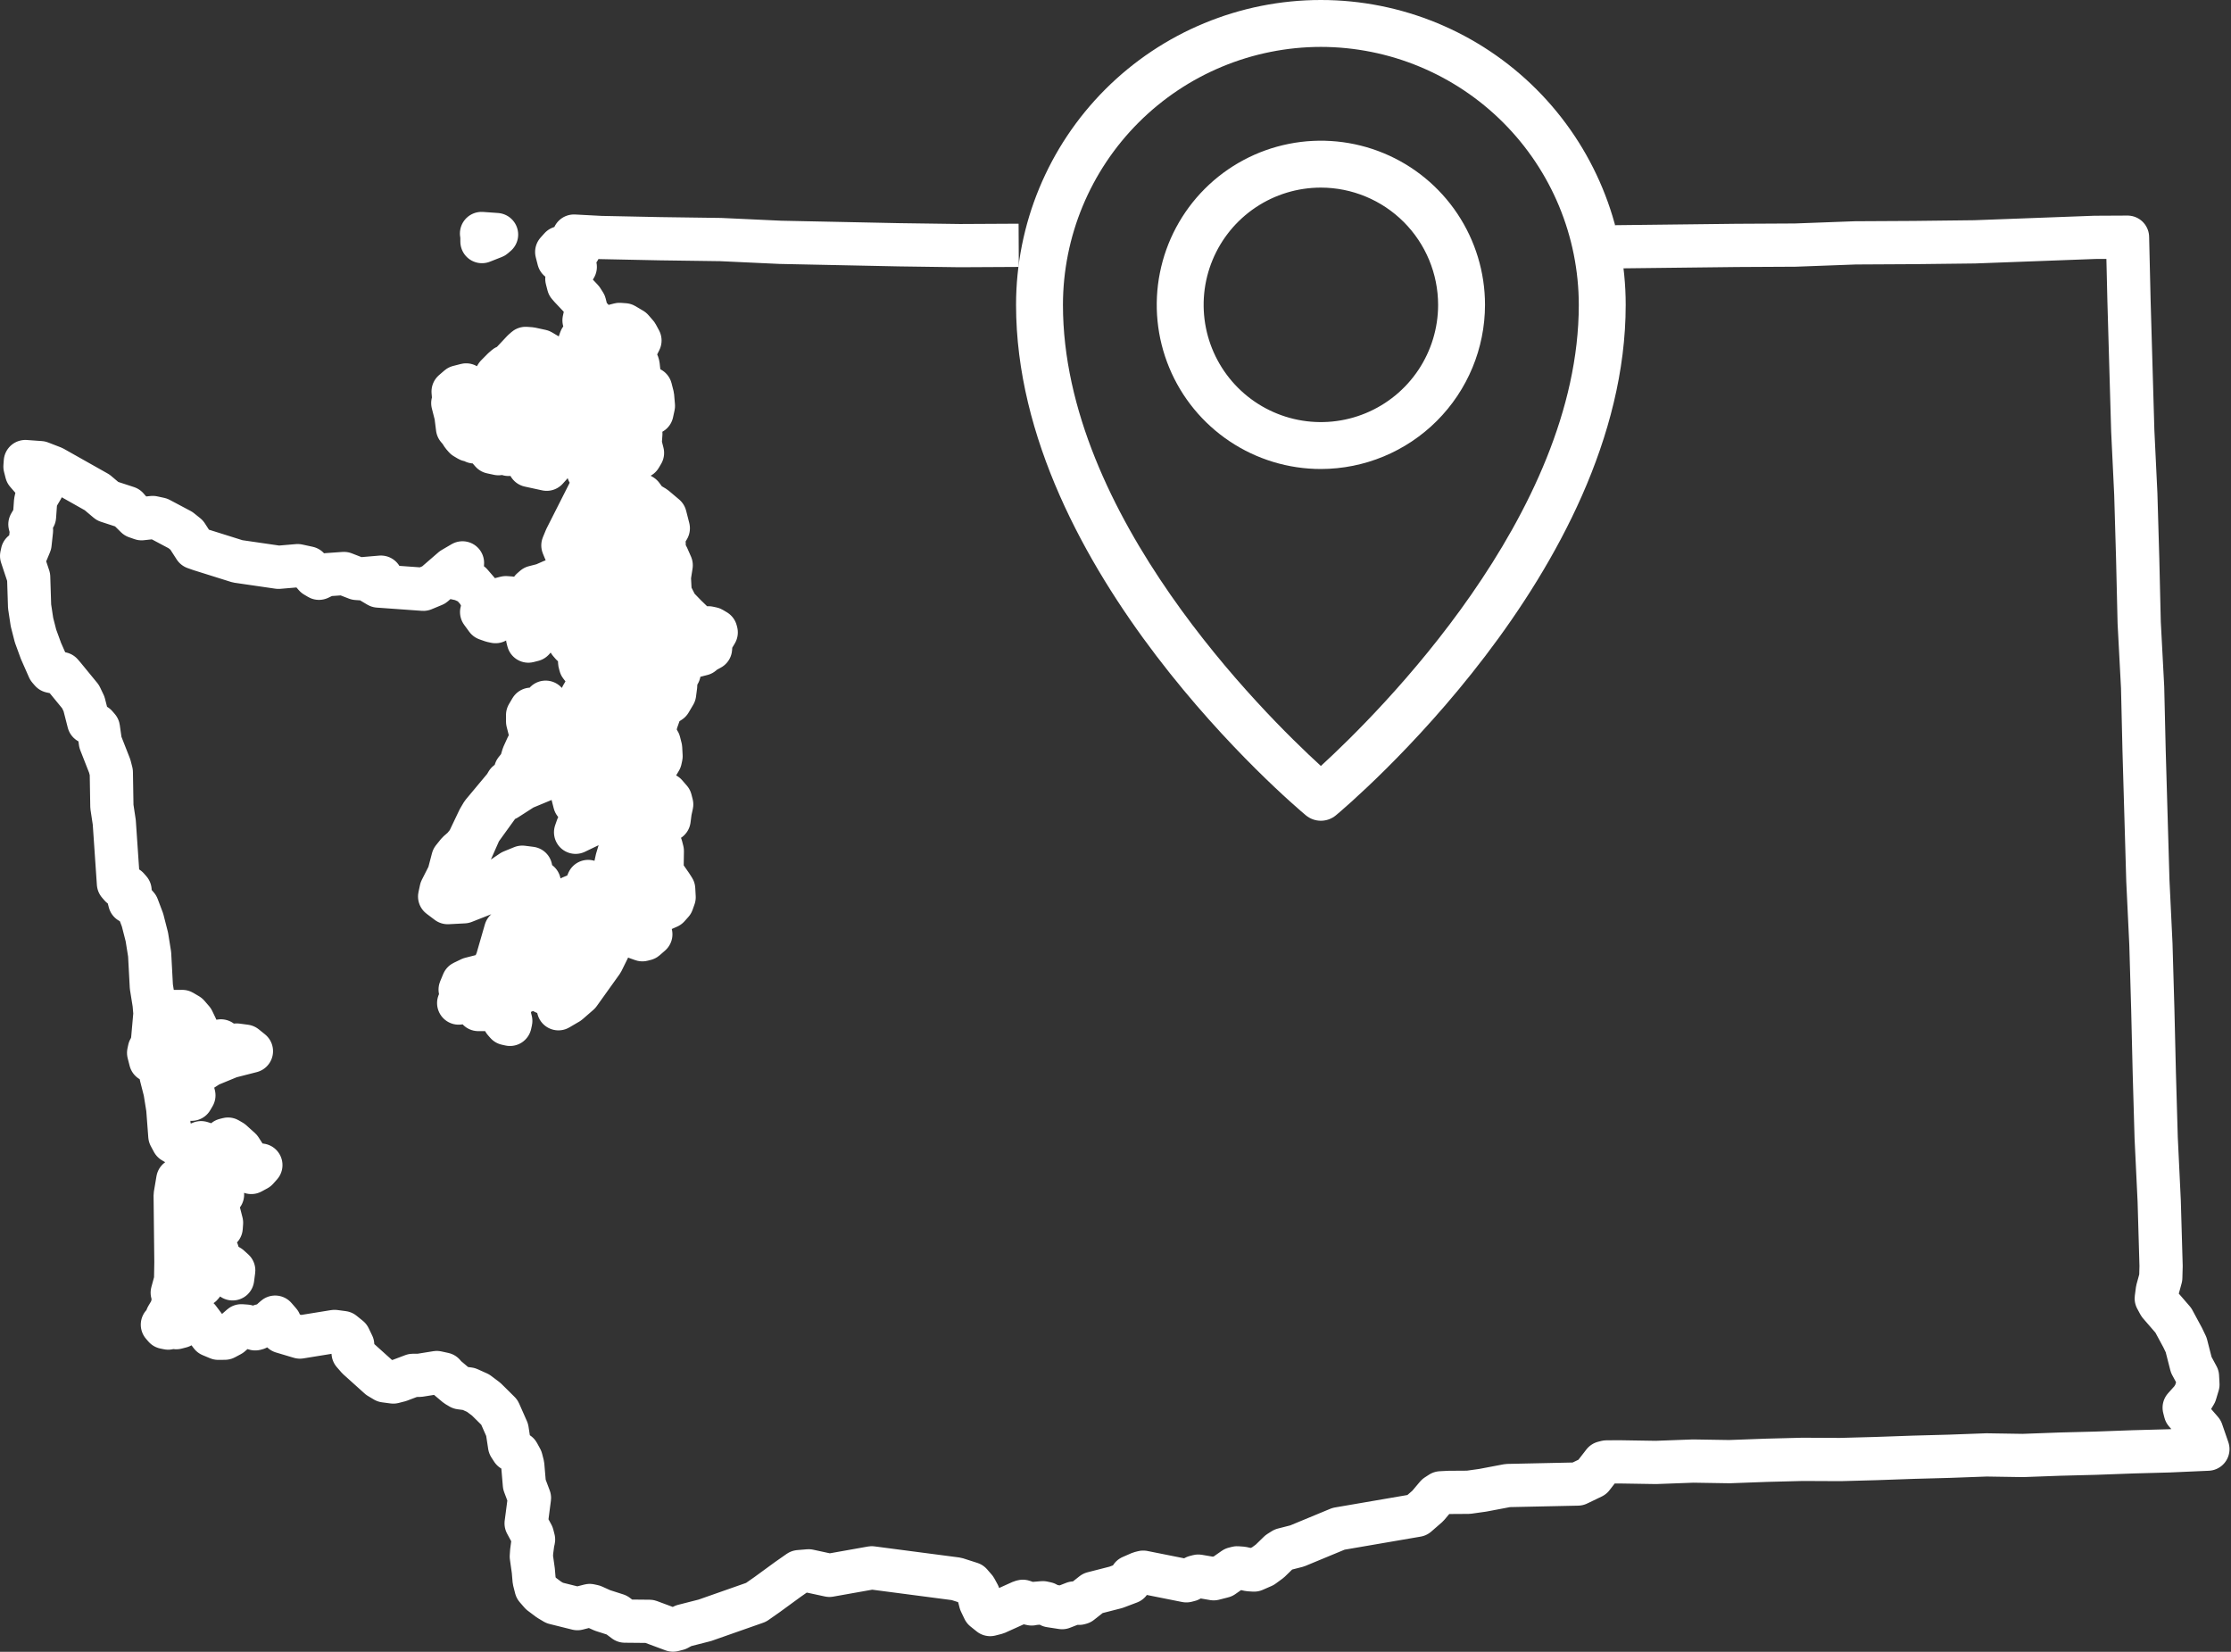 <?xml version="1.0" encoding="UTF-8"?> <svg xmlns="http://www.w3.org/2000/svg" width="516" height="382" viewBox="0 0 516 382" fill="none"><rect x="0" y="0" width="516" height="382" fill="#333333" stroke="none"/><path d="M235.611 56.731L221.984 56.803L207.917 56.608L180.486 56.039L166.678 55.401L152.61 55.206L138.892 54.923L132.748 54.598L133.557 56.287L133.921 57.711L131.157 57.278L129.646 57.287L128.761 58.271L129.216 60.05L132.243 60.035L133.052 61.724L132.789 62.168L132.167 62.705L131.106 64.493L131.47 65.918L132.01 66.535L134.608 69.284L135.234 70.26L135.598 71.684L135.077 74.091L135.871 72.752L136.856 73.636L138.023 75.233L138.65 76.209L138.387 76.657L137.502 77.642L137.235 78.089L137.154 79.245L137.78 80.221L138.229 80.488L138.938 80.307L141.059 76.733L142.206 75.3L143.273 75.027L144.434 75.111L146.219 76.17L147.294 77.412L148.013 78.746L146.516 81.778L146.168 83.385L147.508 84.179L147.599 84.537L147.88 87.115L148.062 87.828L148.69 88.804L149.139 89.07L149.584 89.333L150.477 89.864L150.932 91.643L151.124 93.866L150.775 95.473L149.441 96.192L148.195 95.756L146.137 93.628L144.44 92.925L143.373 93.198L144 94.174L146.325 95.852L147.046 97.186L147.763 98.516L148.218 100.295L148.053 102.613L148.598 104.746L148.068 105.641L147.001 105.914L146.199 105.741L145.663 105.119L143.959 102.902L143.065 102.371L141.999 102.644L142.277 105.227L141.115 103.629L140.119 101.229L138.952 99.632L137.356 100.799L136.289 101.072L135.133 100.99L134.421 101.172L134.339 102.329L134.784 102.593L136.572 103.654L137.027 105.432L136.497 106.326L135.876 106.863L135.703 107.665L136.066 109.087L136.695 110.066L137.851 110.148L139.629 109.693L140.251 109.157L141.575 106.923L142.378 107.095L143.272 107.626L143.717 107.89L142.833 108.874L142.661 109.677L143.641 110.563L144.637 112.963L145.53 113.493L146.687 113.575L147.581 114.105L148.472 114.635L149.638 116.233L151.426 117.29L153.842 119.327L154.569 122.171L153.51 123.96L153.427 125.118L153.609 125.83L152.989 126.366L152.448 125.746L151.82 124.769L151.285 124.148L148.967 123.985L146.835 124.53L145.237 125.694L144.626 127.746L144.368 129.706L144.646 132.289L145.551 134.335L147.162 136.194L152.348 140.177L152.887 140.794L154.144 142.75L154.682 143.371L155.839 143.453L154.666 140.339L153.59 139.101L152.605 138.216L151.801 138.041L150.73 136.8L149.744 135.913L149.113 134.938L148.295 131.738L148.734 130.485L149.977 129.412L149.877 127.543L150.052 126.739L150.67 126.201L151.119 126.467L151.655 127.089L151.746 127.443L154.337 128.676L155.237 130.718L154.808 133.482L155.004 137.222L156.536 140.243L158.596 142.371L162.624 146.268L163.863 145.192L164.665 145.364L165.559 145.895L165.65 146.252L165.387 146.697L165.119 147.143L164.765 147.234L164.417 148.84L164.333 149.999L163.003 150.719L162.382 151.254L159.536 151.981L158.914 152.521L157.677 153.599L157.411 154.048L157.236 154.842L157.061 155.648L156.266 156.982L156.277 158.502L156.019 160.459L154.959 162.253L153.007 163.502L152.13 166.01L151.69 167.253L151.435 169.21L151.8 170.639L152.427 171.61L152.792 173.039L152.891 174.905L152.715 175.712L151.657 177.493L151.037 178.032L150.953 179.196L150.689 179.644L149.978 179.826L149.713 180.263L149.987 181.335L150.523 181.959L151.061 182.571L154.005 183.722L155.079 184.959L155.353 186.031L155.004 187.631L154.749 189.588L154.12 188.618L153.404 187.29L152.772 186.31L152.062 186.491L151.267 187.837L150.646 188.364L152.194 194.417L152.911 195.745L153.185 196.817L153.117 200.998L153.391 202.07L155.186 204.645L155.812 205.616L155.914 207.493L155.473 208.736L154.59 209.723L152.548 210.626L151.124 210.99L150.149 211.62L149.262 212.596L148.732 213.493L149.006 214.565L149.54 215.178L150.527 216.068L149.286 217.147L148.577 217.328L147.324 216.887L144.909 214.851L143.034 213.439L141.695 212.639L141.8 216.026L140.751 219.329L139.25 222.365L133.946 229.777L131.467 231.934L129.16 233.285L128.612 231.141L127.628 230.262L125.93 229.554L125.658 228.493L125.03 227.511L124.494 226.887L123.51 226.008L122.889 226.548L122.898 228.056L122.277 228.596L121.302 229.226L120.498 229.05L121.119 228.511L121.29 227.706L121.469 226.911L120.836 225.93L118.354 228.076L117.824 228.973L117.744 230.135L118.107 231.554L118.023 232.717L117.14 233.704L117.769 234.674L118.134 236.103L117.957 236.898L117.153 236.723L116.618 236.11L116.073 233.977L115.445 232.995L115.971 232.1L116.057 230.947L115.6 229.16L114.991 231.22L113.483 232.735L112.151 233.457L110.635 233.464L111.968 232.742L112.854 231.766L115.585 226.131L116.021 224.889L115.222 224.712L113.631 227.391L113.276 227.482L107.42 231.251L106.087 231.973L106.882 230.639L108.215 229.918L109.636 229.555L110.257 229.015L109.891 227.586L108.736 227.512L107.4 228.223L106.425 228.853L107.129 227.162L108.816 226.35L112.02 225.531L113.97 224.271L114.939 222.131L116.95 215.169L117.573 214.641L119.352 214.186L120.236 213.199L121.832 212.029L122.444 209.981L123.935 205.436L124.728 204.091L124.379 205.691L124.561 206.406L125.01 206.672L125.548 207.296L126.093 209.429L126.017 212.102L125.671 213.701L124.966 215.404L123.9 215.676L123.733 217.992L124.47 222.348L126.355 225.281L128.217 223.663L128.126 223.306L128.3 222.511L127.763 221.887L128.026 221.439L128.29 220.991L128.556 220.543L128.647 220.9L129.268 220.36L129.533 219.924L129.796 219.476L128.269 216.452L127.995 215.38L127.986 213.871L129.137 212.435L129.31 211.641L129.482 210.835L129.658 210.029L130.274 209.491L130.632 209.399L131.254 208.86L131.783 207.975L132.048 207.526L134.449 206.532L135.332 205.545L136.035 203.854L136.225 206.078L135.519 207.769L134.373 209.204L133.935 210.458L133.138 211.792L132.256 212.779L132.08 213.586L133.866 214.64L138.689 217.202L139.847 217.287L140.461 215.227L140.452 213.718L138.83 210.338L139.899 210.064L140.875 209.434L141.407 208.548L141.842 207.295L140.941 205.253L141.2 203.295L142.164 201.145L142.686 198.739L143.301 196.69L144.002 194.988L144.352 193.388L142.653 192.68L142.291 191.261L142.104 189.037L141.647 187.25L139.339 188.602L138.097 189.68L136.502 190.849L133.126 192.474L133.565 191.219L134.806 190.141L135.335 189.256L136.131 187.91L136.04 187.553L135.329 187.735L133.45 186.323L132.913 185.699L132.277 183.209L132.448 182.404L132.979 181.518L133.51 180.621L135.677 186.135L137.289 187.995L138.976 187.183L138.436 186.56L139.056 186.021L137.051 176.682L136.601 176.416L135.973 175.435L135.527 175.18L134.991 174.555L135.07 173.393L135.782 173.211L139.009 176.943L140.078 176.669L141.225 175.234L141.575 173.634L141.655 172.471L142.725 172.198L145.666 173.338L146.378 173.156L146.644 172.707L147.173 171.822L147.349 171.016L147.52 170.211L146.895 169.24L146.354 168.617L145.909 168.35L145.105 168.175L146.258 166.75L145.984 165.678L145.446 165.065L144.818 164.084L144.711 160.697L143.803 157.145L142.28 155.636L138.614 153.163L138.887 154.231L139.79 156.272L141.154 161.606L141.344 163.842L140.907 165.084L139.653 164.643L139.473 163.939L139.649 163.133L139.466 162.418L138.309 162.333L137.596 162.515L136.975 163.055L130.521 171.903L129.822 173.604L128.592 177.702L128.154 178.956L127.537 179.494L125.85 180.306L121.051 182.295L117.145 184.804L116.078 185.077L111.04 192.052L108.399 198.033L107.604 199.367L105.928 201.699L105.132 203.033L105.048 204.196L106.396 206.504L108.71 206.663L113.865 204.595L118.39 201.535L120.793 200.552L122.75 200.801L120.626 202.867L118.315 204.208L107.297 208.547L103.557 208.741L101.682 207.329L102.029 205.717L103.791 202.245L104.75 198.585L105.901 197.149L107.142 196.07L108.291 194.646L110.758 189.471L111.55 188.126L116.774 181.865L117.3 180.969L118.37 180.696L118.634 180.248L119.245 178.2L120.397 176.775L121.008 174.715L121.979 172.575L123.575 171.406L122.491 168.661L122.035 166.874L122.03 165.364L122.823 164.019L123.359 164.644L123.722 166.062L123.825 167.939L124.799 167.31L125.055 165.341L125.403 163.741L126.197 162.395L126.303 165.783L126.229 168.455L124.748 174.521L124.043 176.212L123.961 177.375L125.213 177.816L126.634 177.453L127.162 176.557L127.335 175.751L127.685 174.151L128.03 172.54L129.439 169.157L130.407 167.006L133.327 163.607L133.856 162.71L134.56 161.019L135.09 160.122L135.444 160.032L137.314 159.935L137.935 159.395L137.664 158.334L134.257 153.896L134.075 153.184L133.974 151.314L133.611 149.894L132.272 149.1L131.733 148.478L129.301 143.414L129.028 142.348L128.493 141.727L127.953 141.105L127.68 140.038L127.674 138.523L128.295 137.986L129.624 137.265L130.246 136.729L129.346 134.685L127.74 134.338L125.698 135.237L123.562 135.783L122.941 136.323L122.147 137.663L122.065 138.82L121.98 139.978L124.668 143.082L125.39 144.414L124.156 147.002L123.273 147.987L122.202 148.26L122.02 147.548L123.354 146.83L123.254 144.96L122.354 142.914L121.636 141.583L120.833 141.408L120.029 141.236L119.583 140.973L118.946 138.481L118.144 138.304L116.987 138.223L114.495 138.86L113.966 139.754L114.612 143.757L113.808 143.584L112.561 143.145L111.393 141.548L112.005 139.496L110.566 136.833L108.953 134.969L106.812 134.002L104.406 133.481L104.224 132.768L105.29 132.496L105.911 131.956L106.887 131.33L106.968 130.171L104.66 131.52L100.318 135.28L97.919 136.275L87.495 135.527L86.156 134.733L86.42 134.289L86.778 134.197L87.398 133.657L88.107 133.476L83.659 133.854L82.498 133.773L79.557 132.63L75.459 132.918L73.773 133.73L72.879 133.201L71.266 131.337L68.859 130.815L64.409 131.194L54.961 129.819L46.31 127.104L45.062 126.664L43.177 123.737L41.742 122.585L36.923 120.027L35.316 119.68L32.737 119.96L31.486 119.521L29.965 118.016L29.429 117.394L24.877 115.907L22.463 113.87L12.281 108.133L9.335 106.991L5.863 106.743L5.779 107.9L6.143 109.325L7.758 111.186L9.279 112.691L9.723 112.955L8.4 115.188L8.227 115.992L7.98 119.468L7.712 119.914L6.92 121.253L7.284 122.676L6.944 125.795L6.241 127.492L5.172 127.766L5 128.569L6.627 133.457L6.843 140.224L7.394 143.872L8.213 147.076L9.481 150.543L11.284 154.63L11.821 155.252L13.426 155.597L14.226 155.773L14.765 156.395L18.621 161.095L19.429 162.782L20.52 167.05L21.415 167.58L22.218 167.755L22.753 168.374L23.218 171.667L25.381 177.178L25.745 178.602L25.878 186.528L26.43 190.171L27.397 204.331L27.937 204.954L29.54 205.306L30.078 205.918L29.811 206.367L29.732 207.529L30.003 208.591L30.448 208.857L31.252 209.033L31.79 209.657L32.963 212.76L33.965 216.679L34.607 220.679L35.007 228.167L35.649 232.168L35.84 234.391L35.254 240.99L34.814 242.232L34.547 242.681L34.375 243.487L34.829 245.262L35.45 244.723L37.486 242.311L38.195 242.129L37.559 239.639L37.553 238.129L36.831 236.791L36.648 236.077L37.447 234.742L39.134 233.93L42.162 233.917L43.499 234.706L44.577 235.953L45.385 237.638L45.485 239.505L46.204 240.843L47.809 241.183L51.099 240.723L51.282 241.437L50.928 241.528L50.664 241.976L54.755 241.68L56.717 241.94L58.149 243.096L53.171 244.369L48.37 246.346L46.419 247.606L45.44 248.237L43.928 248.243L42.953 248.872L42.515 250.127L42.786 251.188L43.761 250.558L44.389 251.539L44.843 253.315L44.318 254.211L43.514 254.036L42.974 253.412L41.727 252.981L41.016 253.163L40.65 251.734L39.396 249.782L39.831 248.529L38.932 246.486L37.781 247.922L37.252 248.807L38.163 252.37L38.807 256.381L39.285 262.695L40.005 264.034L40.897 264.556L44.373 264.809L44.819 265.076L45.622 265.251L46.157 265.864L46.606 266.13L47.672 265.858L46.69 264.978L46.507 264.264L49.805 265.312L50.876 265.039L51.401 264.143L52.025 263.615L52.737 263.432L53.629 263.954L55.595 265.724L56.853 267.675L58.376 269.189L60.334 269.438L59.451 270.426L58.12 271.146L57.229 270.624L56.597 269.644L56.14 267.857L55.343 267.692L53.115 267.881L50.716 268.875L49.749 271.014L50.119 273.953L51.468 276.261L50.219 275.819L48.698 274.316L47.541 274.231L48.349 275.917L49.698 278.225L50.689 280.625L51.237 282.769L51.154 283.921L50.532 284.46L50.27 284.908L48.491 285.362L48.317 286.168L48.95 288.648L49.49 289.271L49.937 289.538L50.291 289.447L50.745 291.223L51.73 292.113L53.069 292.901L54.055 293.791L53.797 295.749L52.725 294.512L49.952 292.568L49.323 291.586L48.966 291.678L48.714 293.646L47.744 295.785L46.593 297.221L44.721 297.308L44.004 295.98L43.013 293.58L42.539 288.776L42.261 286.194L43.47 279.067L42.922 276.923L42.113 275.238L41.751 273.82L42.807 272.027L41.12 272.839L40.518 276.407L40.689 291.902L40.618 296.084L39.837 298.949L40.108 300.01L40.025 301.173L39.678 302.773L38.617 304.555L38.179 305.809L37.558 306.348L38.098 306.972L38.899 307.136L40.231 306.427L40.678 306.682L40.769 307.039L41.835 306.766L41.387 306.5L41.115 305.439L41.29 304.633L42.528 303.555L43.69 303.639L44.58 304.173L45.925 304.971L48.794 308.783L50.489 309.491L52.002 309.474L53.334 308.764L55.817 306.607L56.974 306.692L59.027 307.309L59.381 307.218L60.353 306.578L62.49 306.031L63.023 305.146L63.639 304.607L64.717 305.854L65.262 307.987L69.365 309.211L77.371 307.915L79.332 308.175L80.764 309.331L81.575 311.016L81.672 312.883L82.747 314.119L87.669 318.548L89.009 319.347L90.97 319.607L92.394 319.243L95.503 318.068L97.018 318.062L101.02 317.419L102.628 317.769L103.162 318.383L105.577 320.418L106.472 320.951L108.432 321.211L110.574 322.175L112.452 323.587L113.972 325.09L115.496 326.604L116.399 328.645L117.298 330.688L117.855 334.341L118.48 335.312L119.821 336.111L120.542 337.438L120.907 338.867L121.285 343.315L122.458 346.43L122.2 348.388L121.946 350.345L121.687 352.302L123.128 354.968L123.402 356.04L123.226 356.846L122.968 358.804L122.888 359.967L123.35 363.251L123.54 365.487L123.994 367.263L125.069 368.499L126.947 369.911L128.288 370.71L133.548 372.018L136.392 371.292L137.197 371.466L139.337 372.431L142.639 373.49L144.517 374.901L150.216 374.956L155.658 376.979L156.725 376.706L158.058 375.985L163.035 374.713L174.86 370.56L177.431 368.761L182.222 365.263L184.793 363.464L187.02 363.276L191.835 364.317L201.619 362.578L221.222 365.145L224.528 366.204L225.599 367.441L226.32 368.768L226.777 370.555L227.584 372.24L229.013 373.386L230.438 373.022L236.214 370.415L236.569 370.324L237.814 370.755L238.618 370.931L238.976 370.839L241.2 370.651L242.004 370.826L242.898 371.359L245.657 371.784L248.417 370.71L249.572 370.784L249.927 370.693L252.767 368.456L258.103 367.092L261.21 365.917L261.476 365.468L261.649 364.663L263.696 363.77L264.408 363.588L274.391 365.581L275.1 365.4L276.434 364.679L277.145 364.497L280.71 365.108L282.846 364.562L285.417 362.763L286.13 362.581L287.287 362.665L288.89 363.017L290.05 363.09L292.094 362.198L293.69 361.029L295.814 358.963L296.792 358.344L299.996 357.525L309.589 353.55L327.74 350.433L330.22 348.277L332.257 345.864L333.232 345.234L335.102 345.137L339.643 345.107L342.933 344.646L348.718 343.548L364.923 343.201L368.298 341.577L370.864 338.268L371.573 338.087L374.604 338.073L382.972 338.207L391.61 337.89L399.978 338.024L408.616 337.707L416.896 337.494L425.625 337.535L433.902 337.311L442.543 337.006L450.82 336.782L459.458 336.466L467.826 336.599L476.464 336.283L484.744 336.07L493.382 335.754L501.659 335.53L510.654 335.134L509.207 330.947L505.442 326.603L505.171 325.542L506.939 323.568L507.737 322.233L508.35 320.184L508.248 318.307L506.807 315.642L505.626 311.018L504.818 309.333L502.661 305.339L499.43 301.608L498.714 300.28L498.972 298.323L499.756 295.469L499.829 292.786L499.394 277.739L498.694 263.142L498.26 248.095L497.911 233.396L497.476 218.349L496.774 203.74L495.901 173.648L495.557 158.948L494.765 143.993L494.419 129.293L493.981 114.247L493.28 99.65L492.409 69.546L492.063 54.853L484.493 54.892L456.718 55.929L442.736 56.091L429.112 56.165L415.225 56.68L401.598 56.753L373.641 57.078M131.961 224.978L132.408 225.245L132.682 226.317L132.509 227.122L132.16 228.723L131.631 229.619L130.656 230.249L130.21 229.983L129.761 229.716L129.316 229.45L128.241 228.213L127.967 227.141L128.324 227.05L128.942 226.511L129.471 225.615L129.649 224.82L130.715 224.547L131.961 224.978ZM120.251 216.229L120.423 215.423L121.402 214.792L121.839 213.55L121.219 214.078L120.507 214.26L119.532 214.89L118.911 215.429L118.107 215.254L117.578 216.151L117.139 217.405L116.619 219.81L117.248 220.78L118.23 221.671L118.862 222.651L119.316 224.427L119.138 225.222L119.679 225.845L120.562 224.858L121.358 223.525L121.353 222.015L121.433 220.852L120.805 219.871L120.084 218.544L120.251 216.229ZM148.494 202.18L149.305 203.876L150.643 204.665L151.629 205.555L152.967 206.343L152.613 206.434L149.859 207.518L147.733 209.584L146.134 210.743L145.772 209.324L146.21 208.07L146.384 207.276L147.451 207.003L148.072 206.464L148.152 205.301L147.969 204.587L146.903 204.859L147.444 205.482L146.11 206.204L145.398 206.386L145.227 207.191L144.877 208.792L144.797 209.954L144.531 210.403L143.91 210.942L143.555 211.033L143.018 210.409L142.478 209.786L142.204 208.714L142.736 207.828L142.908 207.022L143.175 206.574L143.938 199.181L144.464 198.285L145.263 196.95L146.409 195.515L147.475 195.242L147.041 196.495L147.221 197.199L148.112 197.733L148.566 199.509L148.668 201.386L148.494 202.18ZM46.164 283.673L46.801 286.164L47.876 287.411L48.058 288.126L47.894 290.441L47.72 291.247L47.637 292.398L45.662 289.119L45.03 288.139L45.296 287.69L45.471 286.896L45.552 285.733L45.015 285.109L45.547 284.223L46.164 283.673ZM145.379 185.547L145.2 186.342L145.741 186.965L146.187 187.232L145.565 187.771L145.04 188.667L143.433 188.316L142.175 186.365L141.281 185.833L140.572 186.014L140.031 185.391L140.472 184.148L140.553 182.985L140.099 181.209L140.094 179.699L140.003 179.342L141.058 177.55L141.59 176.664L141.407 175.949L141.583 175.143L142.2 174.604L142.649 174.87L143.544 175.403L144.081 176.027L144.615 176.64L144.726 180.026L145.089 181.445L145.626 182.069L145.005 182.608L144.742 183.056L144.384 183.148L145.013 184.117L144.838 184.923L145.287 185.189L145.379 185.547ZM131.504 138.68L132.924 138.317L133.464 138.938L134.365 140.984L135.001 143.472L135.193 145.699L134.489 147.392L133.328 147.312L132.165 145.714L131.352 144.026L130.988 142.602L130.892 140.732L131.065 139.932L131.509 140.195L132.05 140.817L132.146 142.687L132.328 143.399L133.399 143.126L133.479 141.965L132.58 139.922L131.504 138.68ZM154.53 148.714L155.712 153.34L155.449 153.788L155.095 153.878L153.504 156.557L153.241 157.005L152.974 157.454L152.62 157.545L152.255 156.115L149.764 156.752L149.672 156.395L149.486 154.174L148.486 150.259L147.591 149.729L146.789 149.556L145.637 150.987L144.662 151.617L143.859 151.442L143.321 150.82L142.786 150.202L142.155 149.223L140.988 147.626L140.089 145.583L140.079 144.068L139.27 142.38L138.907 140.959L139.858 135.79L139.67 133.561L138.684 132.677L137.26 133.041L135.572 133.85L134.136 131.185L133.596 130.565L133.151 130.3L131.363 129.241L131.182 128.532L130.191 126.131L130.893 124.434L136.18 113.988L137.15 111.845L138.664 111.835L139.73 111.563L140.26 110.669L140.969 110.488L141.599 111.462L141.963 112.887L142.06 114.758L145.909 117.941L145.475 120.707L144.95 121.6L143.879 121.874L142.989 121.342L141.913 120.104L140.927 119.215L139.952 119.845L139.249 121.539L138.453 122.882L137.644 121.195L137.38 121.64L137.033 123.245L136.947 124.403L136.063 125.388L132.414 125.941L133.136 127.273L134.292 127.355L136.072 126.9L136.875 127.076L138.215 127.87L139.017 128.042L140.356 128.837L141.523 130.433L142.069 132.57L142.802 136.932L142.564 141.919L143.035 146.726L143.661 147.702L144.637 147.075L145.607 144.932L144.706 142.885L144.516 140.661L145.399 139.678L146.829 140.829L147.551 142.158L148.627 143.401L153.721 147.026L154.53 148.714ZM114.676 89.163L114.311 87.738L114.841 86.844L116.347 85.323L116.968 84.786L117.681 84.604L120.955 81.113L121.576 80.574L122.734 80.658L125.143 81.18L132.287 85.416L131.757 86.31L131.495 86.759L128.565 88.644L128.302 89.089L128.484 89.801L128.216 90.247L127.15 90.519L126.705 90.256L126.074 89.281L124.638 86.617L123.546 82.346L122.652 81.817L122.295 81.908L121.768 82.8L122.223 84.579L121.955 85.025L121.783 85.828L124.659 91.156L123.684 91.787L123.062 92.323L121.193 92.424L120.303 91.892L119.672 90.918L119.125 88.78L118.14 87.895L117.25 87.364L116.983 87.814L116.993 89.325L116.554 90.578L116.023 91.468L115.396 90.492L114.676 89.163ZM122.434 107.645L122.779 106.042L121.889 105.512L119.388 104.633L119.291 102.762L119.637 101.161L120.433 99.816L121.409 99.189L120.954 97.41L121.126 96.608L121.394 96.162L122.9 94.641L123.608 94.46L124.602 96.856L124.699 98.726L124.361 101.848L124.997 104.335L125.8 104.512L127.043 103.435L127.761 104.769L127.77 106.281L127.331 107.529L126.446 108.514L122.434 107.645ZM104.988 92.774L104.8 90.546L106.04 89.475L107.818 89.021L109.605 90.077L109.878 91.144L110.956 92.386L112.385 93.538L114.17 94.596L115.428 96.551L117.215 97.607L116.949 98.057L116.064 99.039L115.443 99.578L114.997 99.312L114.643 99.402L114.559 100.563L115.552 102.959L116.088 103.581L116.535 103.849L117.785 104.284L117.61 105.087L116.716 104.557L115.294 104.92L113.69 104.576L113.152 103.954L112.613 103.333L112.077 102.712L111.541 102.089L111.183 102.181L109.669 102.19L109.223 101.927L108.419 101.751L107.529 101.221L106.989 100.603L106.362 99.624L105.822 99.006L105.452 96.066L104.725 93.22L104.988 92.774ZM111.461 54.354L111.371 54L114.847 54.248L114.225 54.784L111.472 55.87L111.461 54.354ZM136.077 94.304L136.522 94.567L136.259 95.016L135.637 95.552L135.552 96.712L133.774 97.166L133.238 96.543L132.511 93.697L132.592 92.541L133.031 91.292L134.097 91.019L134.637 91.64L135.173 92.259L135.355 92.971L136.077 94.304ZM140.211 85.285L140.666 87.064L140.048 87.604L139.155 87.073L137.988 85.477L137.543 85.213L135.027 81.307L134.132 80.776L133.86 79.71L134.299 78.461L135.547 78.898L137.078 81.918L137.614 82.54L138.509 83.071L139.138 84.045L139.676 84.668L140.211 85.285Z" stroke="white" stroke-width="10" stroke-miterlimit="2" stroke-linejoin="round"></path><path d="M305.5 189.808C304.231 189.809 303.001 189.365 302.026 188.553C299.293 186.27 235 131.986 235 70.5C235 51.802 242.428 33.87 255.649 20.649C268.87 7.428 286.802 0 305.5 0C324.198 0 342.13 7.428 355.351 20.649C368.572 33.87 376 51.802 376 70.5C376 131.986 311.707 186.27 308.974 188.553C307.999 189.365 306.769 189.809 305.5 189.808ZM305.5 10.846C289.684 10.864 274.521 17.155 263.338 28.338C252.155 39.522 245.864 54.684 245.846 70.5C245.846 119.162 292.271 165.054 305.5 177.14C318.724 165.044 365.154 119.093 365.154 70.5C365.136 54.684 358.845 39.522 347.662 28.338C336.479 17.155 321.316 10.864 305.5 10.846Z" fill="white"></path><path d="M305.5 108.462C297.992 108.462 290.653 106.235 284.41 102.064C278.167 97.893 273.301 91.964 270.428 85.027C267.555 78.091 266.803 70.458 268.268 63.094C269.733 55.73 273.348 48.966 278.657 43.657C283.966 38.348 290.73 34.733 298.094 33.268C305.458 31.803 313.091 32.555 320.027 35.428C326.964 38.301 332.893 43.167 337.064 49.41C341.235 55.653 343.462 62.992 343.462 70.5C343.45 80.564 339.447 90.213 332.33 97.33C325.213 104.447 315.565 108.45 305.5 108.462ZM305.5 43.385C300.137 43.385 294.895 44.975 290.436 47.954C285.977 50.934 282.501 55.169 280.449 60.123C278.396 65.078 277.86 70.53 278.906 75.79C279.952 81.05 282.535 85.881 286.327 89.674C290.119 93.466 294.95 96.048 300.21 97.094C305.47 98.141 310.922 97.604 315.877 95.551C320.831 93.499 325.066 90.024 328.046 85.564C331.025 81.105 332.616 75.863 332.616 70.5C332.607 63.311 329.748 56.419 324.664 51.336C319.581 46.253 312.689 43.393 305.5 43.385Z" fill="white"></path></svg> 